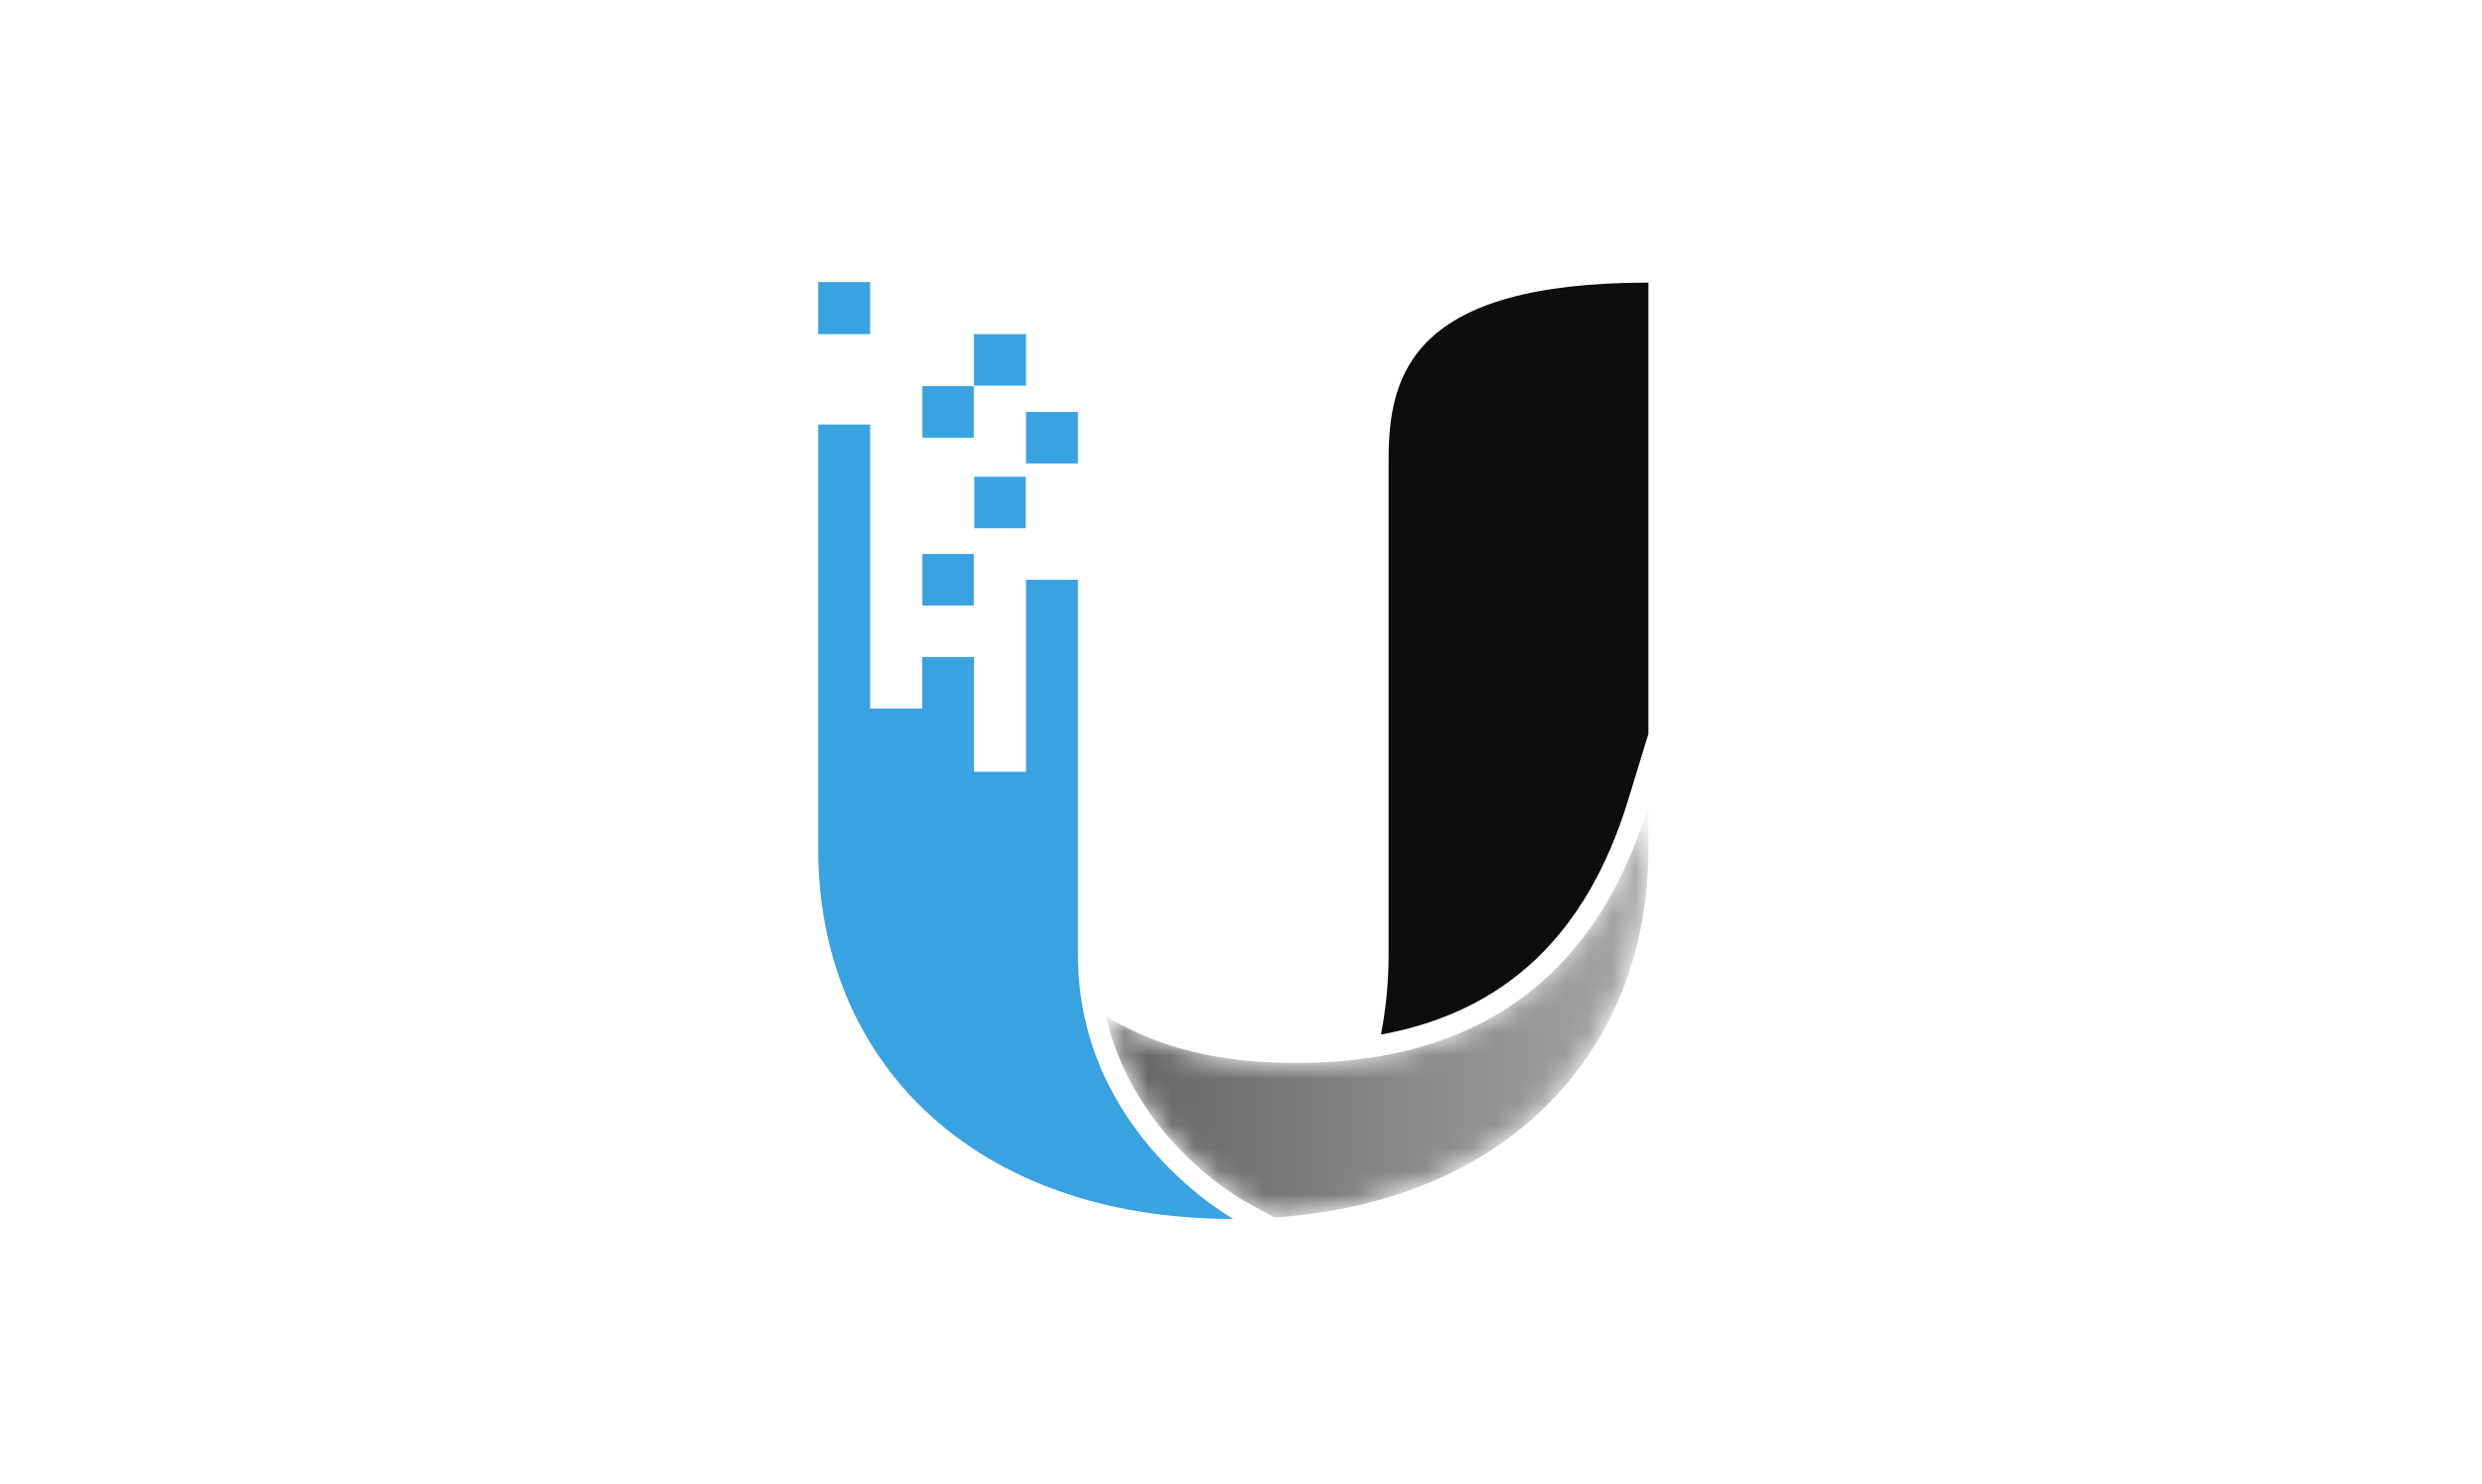 <?xml version="1.0" encoding="utf-8"?>
<svg xmlns="http://www.w3.org/2000/svg" width="107" height="64" viewBox="0 0 107 64" fill="none">
<path d="M70.195 34.481L71.063 31.64V12.186C60.92 12.186 59.864 16.088 59.864 19.812V41.177C59.864 42.283 59.757 43.457 59.534 44.607C64.912 43.625 68.42 40.291 70.195 34.481Z" fill="#0D0D0D"/>
<path d="M44.232 16.628H41.991V14.407H44.232V16.628ZM46.471 19.983H44.232V17.761H46.471V19.983ZM44.219 22.778H42.004V20.556H44.219V22.778ZM41.98 26.109H39.765V23.887H41.98V26.109ZM37.513 14.407H35.274V12.162H37.513V14.407Z" fill="#39A2E1"/>
<path d="M39.754 28.328H41.99V33.277H44.232V24.998H46.471V41.178C46.471 48.855 53.17 52.558 53.17 52.558C41.918 52.558 35.274 45.717 35.274 36.612V18.305H37.513V30.55H39.754V28.328Z" fill="#39A2E1"/>
<mask id="mask0_8904_345" style="mask-type:luminance" maskUnits="userSpaceOnUse" x="47" y="34" width="25" height="19">
<path d="M54.74 45.806C51.753 45.67 49.455 44.91 47.674 43.809C48.88 49.059 53.389 51.638 53.607 51.76L54.937 52.496C65.109 51.814 71.062 45.227 71.062 36.614V34.747C68.645 42.66 63.018 46.18 54.74 45.806Z" fill="white"/>
</mask>
<g mask="url(#mask0_8904_345)">
<path d="M54.74 45.806C51.753 45.67 49.455 44.91 47.674 43.809C48.88 49.059 53.389 51.638 53.607 51.76L54.937 52.496C65.109 51.814 71.062 45.227 71.062 36.614V34.747C68.645 42.66 63.018 46.18 54.74 45.806Z" fill="url(#paint0_linear_8904_345)"/>
</g>
<path d="M41.979 18.872H39.765V16.65H41.979V18.872Z" fill="#39A2E1"/>
<defs>
<linearGradient id="paint0_linear_8904_345" x1="47.674" y1="43.621" x2="71.061" y2="43.621" gradientUnits="userSpaceOnUse">
<stop stop-color="#656263"/>
<stop offset="1" stop-color="#A7A5A6"/>
</linearGradient>
</defs>
</svg>